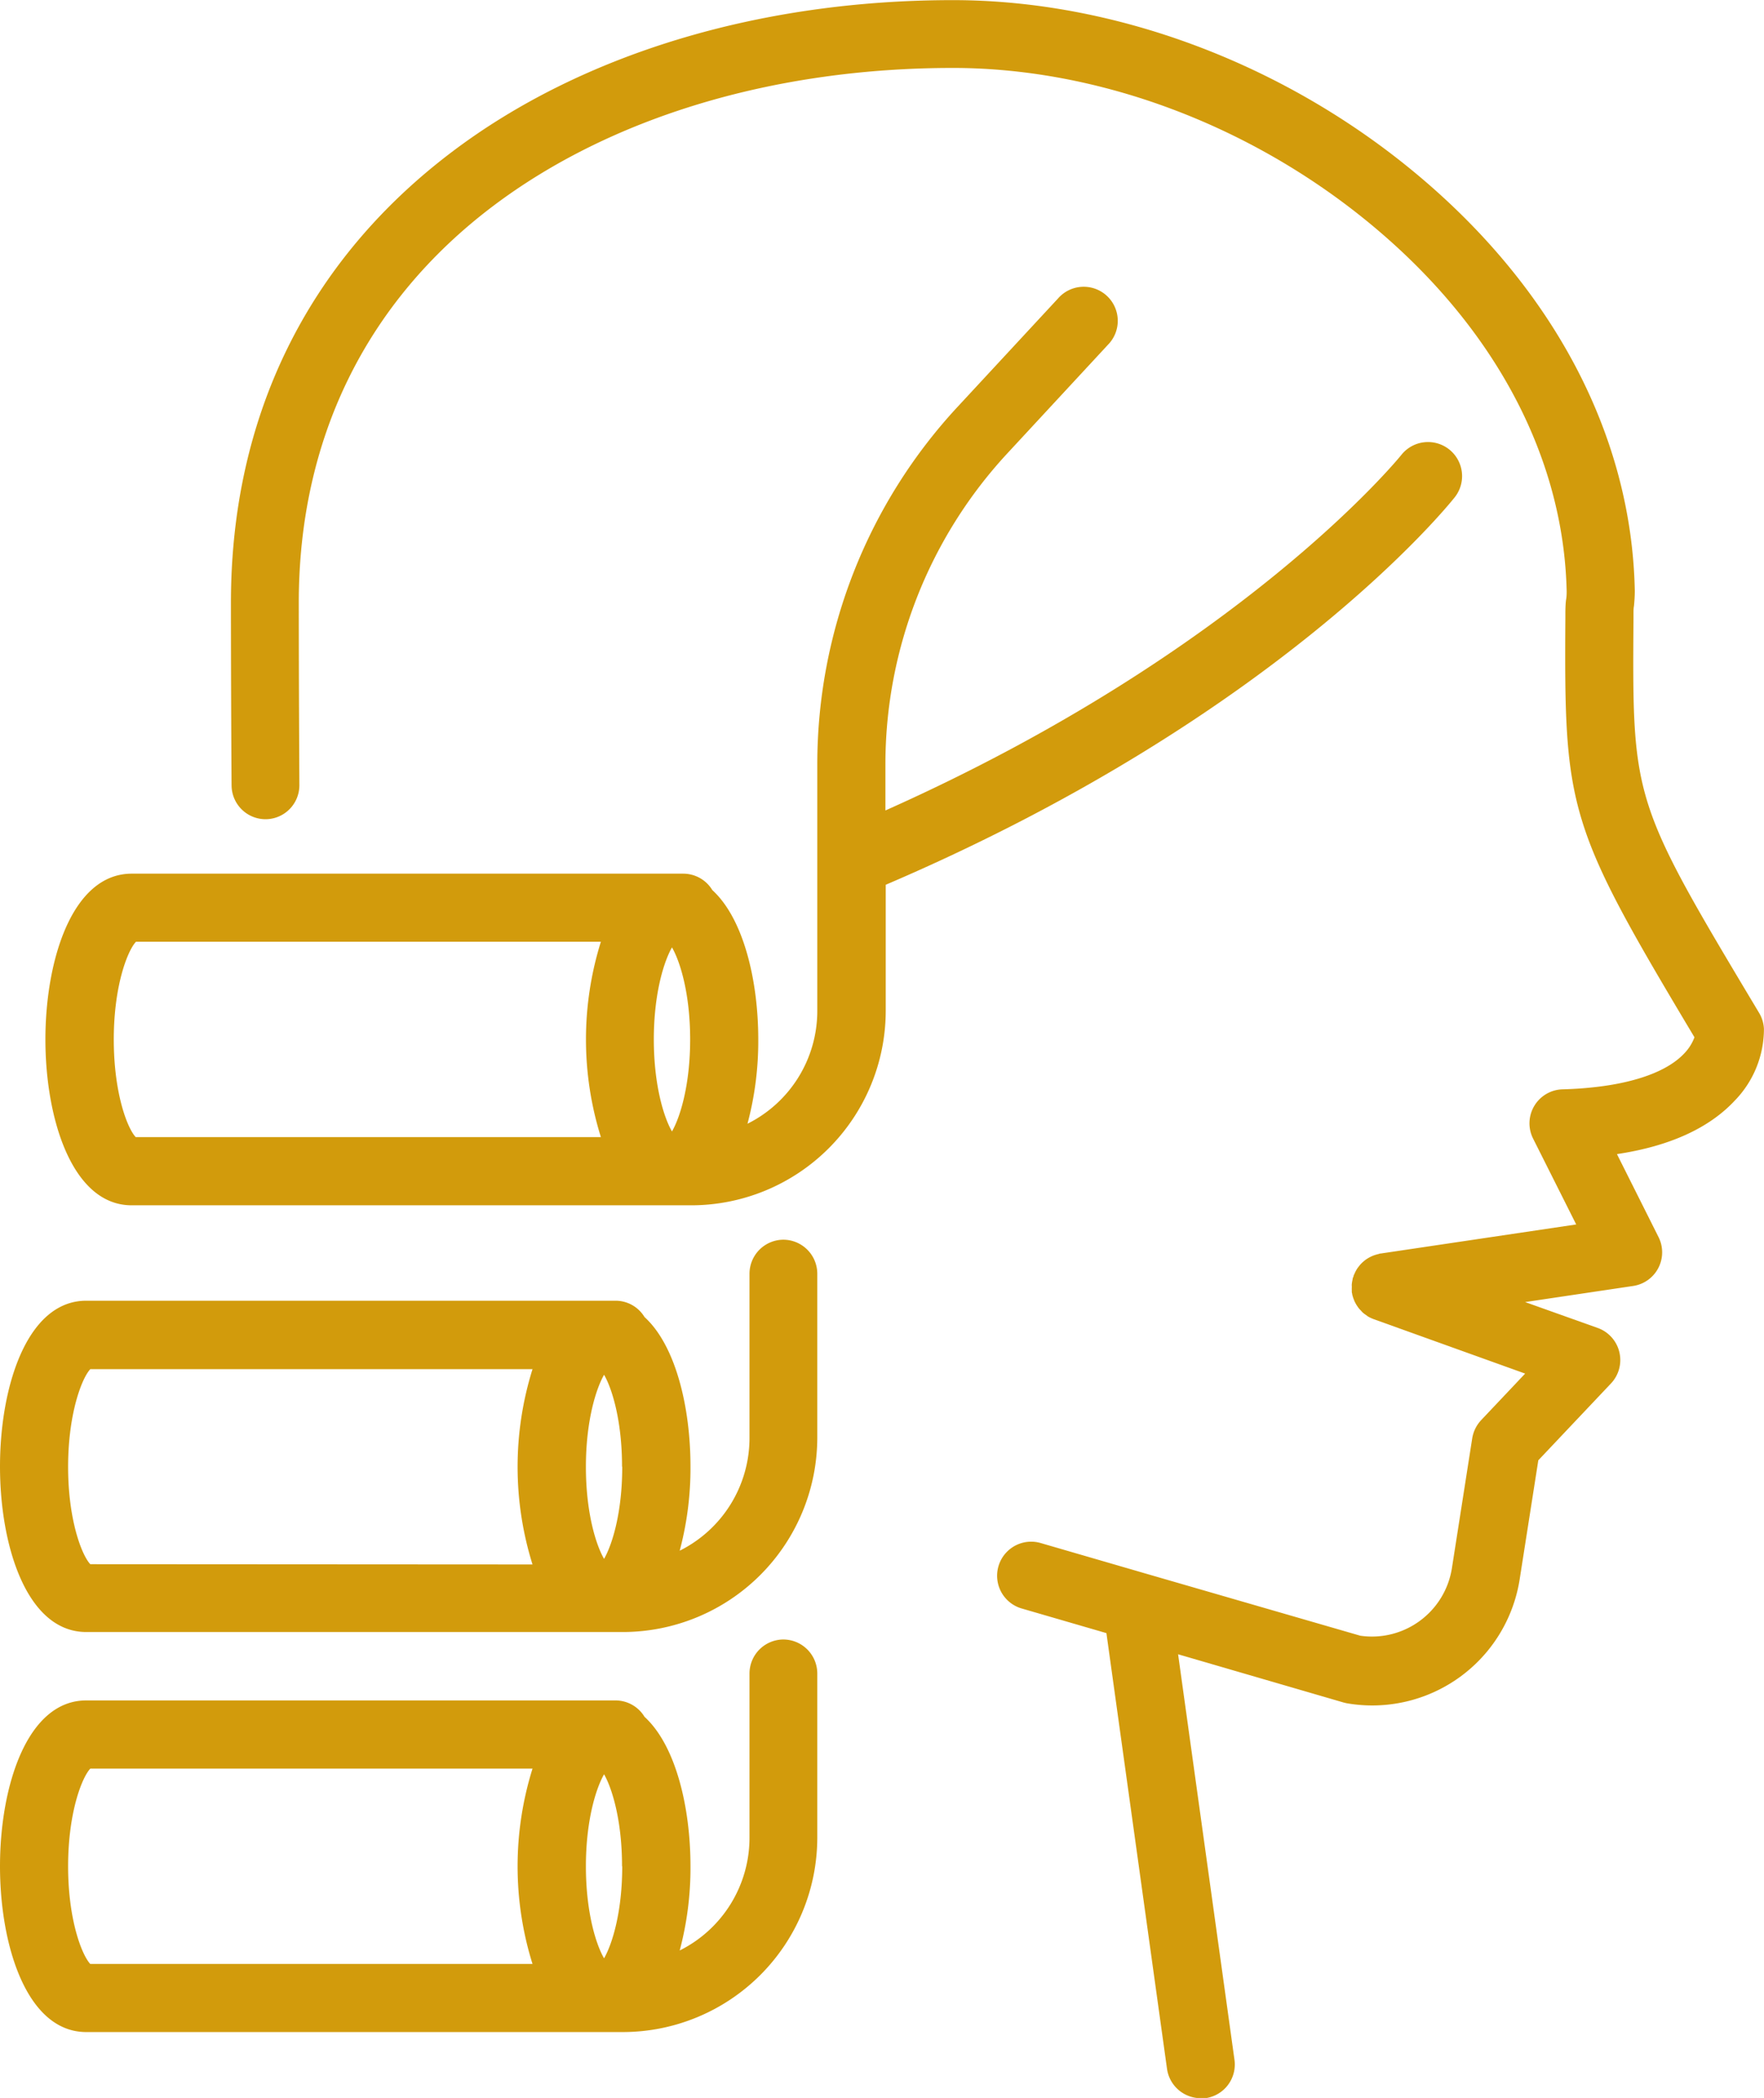 <svg xmlns="http://www.w3.org/2000/svg" id="Livello_6" data-name="Livello 6" viewBox="0 0 271.93 323.26"><defs><style>.cls-1{fill:#d29b0c;}</style></defs><title>SERVIZI TECNICI</title><path class="cls-1" d="M396.38,227.05a5.27,5.27,0,0,0-.74-2.44c-19.56-32.67-19.56-32.67-19.37-60.74V163c0-.31,0-.71.08-1.13.06-.7.13-1.5.12-2.39-.49-23.94-12.67-46.91-34.29-64.67-20.31-16.69-46.13-26.26-70.82-26.26-29.85,0-57.27,8.3-77.22,23.38-22.3,16.85-34.08,40.87-34.08,69.47,0,12.35.09,28,.1,28.15a5.24,5.24,0,0,0,5.24,5.21h0a5.23,5.23,0,0,0,5.21-5.28c0-.15-.09-15.76-.09-28.08,0-25.18,10.34-46.3,29.91-61.09C218.61,86.58,243.78,79,271.36,79c22.31,0,45.69,8.7,64.15,23.87,19.22,15.79,30,35.95,30.46,56.78,0,.31,0,.75-.08,1.22s-.11,1.27-.12,2v.88c-.2,29.67.36,31.94,19.9,64.61a7.12,7.12,0,0,1-1.53,2.44c-3.1,3.35-9.78,5.33-18.8,5.58a5.24,5.24,0,0,0-4.54,7.6l6.64,13.22-30.15,4.48c-.09,0-.16,0-.24.06a4.26,4.26,0,0,0-.54.14,3.75,3.75,0,0,0-.47.17,3.88,3.88,0,0,0-.46.22,5.06,5.06,0,0,0-.44.26,3.79,3.79,0,0,0-.4.3c-.13.11-.25.21-.37.33a4.4,4.4,0,0,0-.35.39l-.3.39c-.09.14-.18.29-.26.44s-.16.32-.23.49a2.4,2.4,0,0,0-.11.23c0,.07,0,.15-.06.22s-.09.36-.13.54-.06.34-.08.51,0,.31,0,.48a5.63,5.63,0,0,0,0,.58,1.48,1.48,0,0,0,0,.21,2.44,2.44,0,0,0,.06.26c0,.16.07.32.11.47s.12.33.18.5.11.26.18.39a4.62,4.62,0,0,0,.28.48c.08.11.15.23.24.34a3.6,3.6,0,0,0,.37.41c.09.11.19.21.29.31a5.86,5.86,0,0,0,.5.37l.28.21a6.13,6.13,0,0,0,.9.42h0l23.33,8.38-6.79,7.18a5.36,5.36,0,0,0-1.37,2.8l-3.13,20a12.48,12.48,0,0,1-14.12,10.41L301.1,311h0l-16.21-4.71a5.25,5.25,0,1,0-2.94,10.08l13.07,3.8,9.34,67.13a5.26,5.26,0,0,0,5.19,4.53,4.4,4.4,0,0,0,.73,0,5.24,5.24,0,0,0,4.48-5.92l-8.69-62.48,25.54,7.44c.2.05.4.1.6.13a23,23,0,0,0,26.51-19.09l2.88-18.37,11.19-11.83a5.25,5.25,0,0,0-2-8.55l-11.22-4,16.64-2.48a5.24,5.24,0,0,0,3.92-7.54l-6.41-12.78c8.11-1.21,14.21-4,18.18-8.26A15.84,15.84,0,0,0,396.38,227.05Z" transform="translate(-124.46 -68.53)"></path><path class="cls-1" d="M348.71,145.16a5.25,5.25,0,0,0-8.23-6.53c-.25.32-24.57,30.28-79.53,54.78v-7a70.51,70.51,0,0,1,18.87-48.1l15.42-16.64a5.25,5.25,0,1,0-7.69-7.14l-15.43,16.64a81,81,0,0,0-21.67,55.24v37.91a19.42,19.42,0,0,1-10.76,17.36,49.31,49.31,0,0,0,1.66-13c0-9.05-2.26-18.6-7.08-23a5.24,5.24,0,0,0-4.47-2.53H145.11l-.18,0-.17,0c-9.14,0-13.3,13.25-13.3,25.55s4.16,25.55,13.3,25.55l.17,0,.18,0H231A30,30,0,0,0,261,224.32V204.86C321.45,179,347.6,146.55,348.71,145.16ZM145.38,243.74C144.1,242.39,142,237,142,228.69s2.14-13.7,3.42-15.05h71.67a50.39,50.39,0,0,0,0,30.1Zm85.47-15.05c0,7.06-1.55,12-2.8,14.18-1.25-2.15-2.8-7.12-2.8-14.18s1.55-12,2.8-14.18C229.3,216.67,230.85,221.63,230.85,228.69Z" transform="translate(-124.46 -68.53)"></path><path class="cls-1" d="M245.2,259.55A5.25,5.25,0,0,0,240,264.8v25.32a19.41,19.41,0,0,1-10.76,17.35,49.29,49.29,0,0,0,1.66-13c0-9.06-2.26-18.61-7.08-23a5.23,5.23,0,0,0-4.47-2.52H138.11l-.18,0-.17,0c-9.14,0-13.3,13.24-13.3,25.55S128.62,320,137.76,320h82.77a30,30,0,0,0,29.92-29.91V264.8A5.25,5.25,0,0,0,245.2,259.55Zm-106.82,50c-1.28-1.34-3.42-6.74-3.42-15s2.14-13.71,3.42-15.05h68.17a50.36,50.36,0,0,0,0,30.09Zm82-15c0,7.06-1.55,12-2.8,14.18-1.25-2.16-2.8-7.12-2.8-14.18s1.55-12,2.8-14.19C218.8,282.46,220.35,287.42,220.35,294.49Z" transform="translate(-124.46 -68.53)"></path><path class="cls-1" d="M245.2,321.15A5.25,5.25,0,0,0,240,326.4v25.31a19.42,19.42,0,0,1-10.76,17.36,49.31,49.31,0,0,0,1.66-13c0-9.05-2.26-18.6-7.08-23a5.24,5.24,0,0,0-4.47-2.53H138.11l-.18,0-.17,0c-9.14,0-13.3,13.25-13.3,25.55s4.16,25.55,13.3,25.55l.17,0,.18,0h82.42a30,30,0,0,0,29.92-29.92V326.4A5.25,5.25,0,0,0,245.2,321.15Zm-106.82,50c-1.28-1.35-3.42-6.75-3.42-15.05s2.14-13.7,3.42-15.05h68.17a50.39,50.39,0,0,0,0,30.1Zm82-15.05c0,7.06-1.55,12-2.8,14.18-1.25-2.15-2.8-7.12-2.8-14.18s1.55-12,2.8-14.18C218.8,344.05,220.35,349,220.35,356.08Z" transform="translate(-124.46 -68.53)"></path></svg>